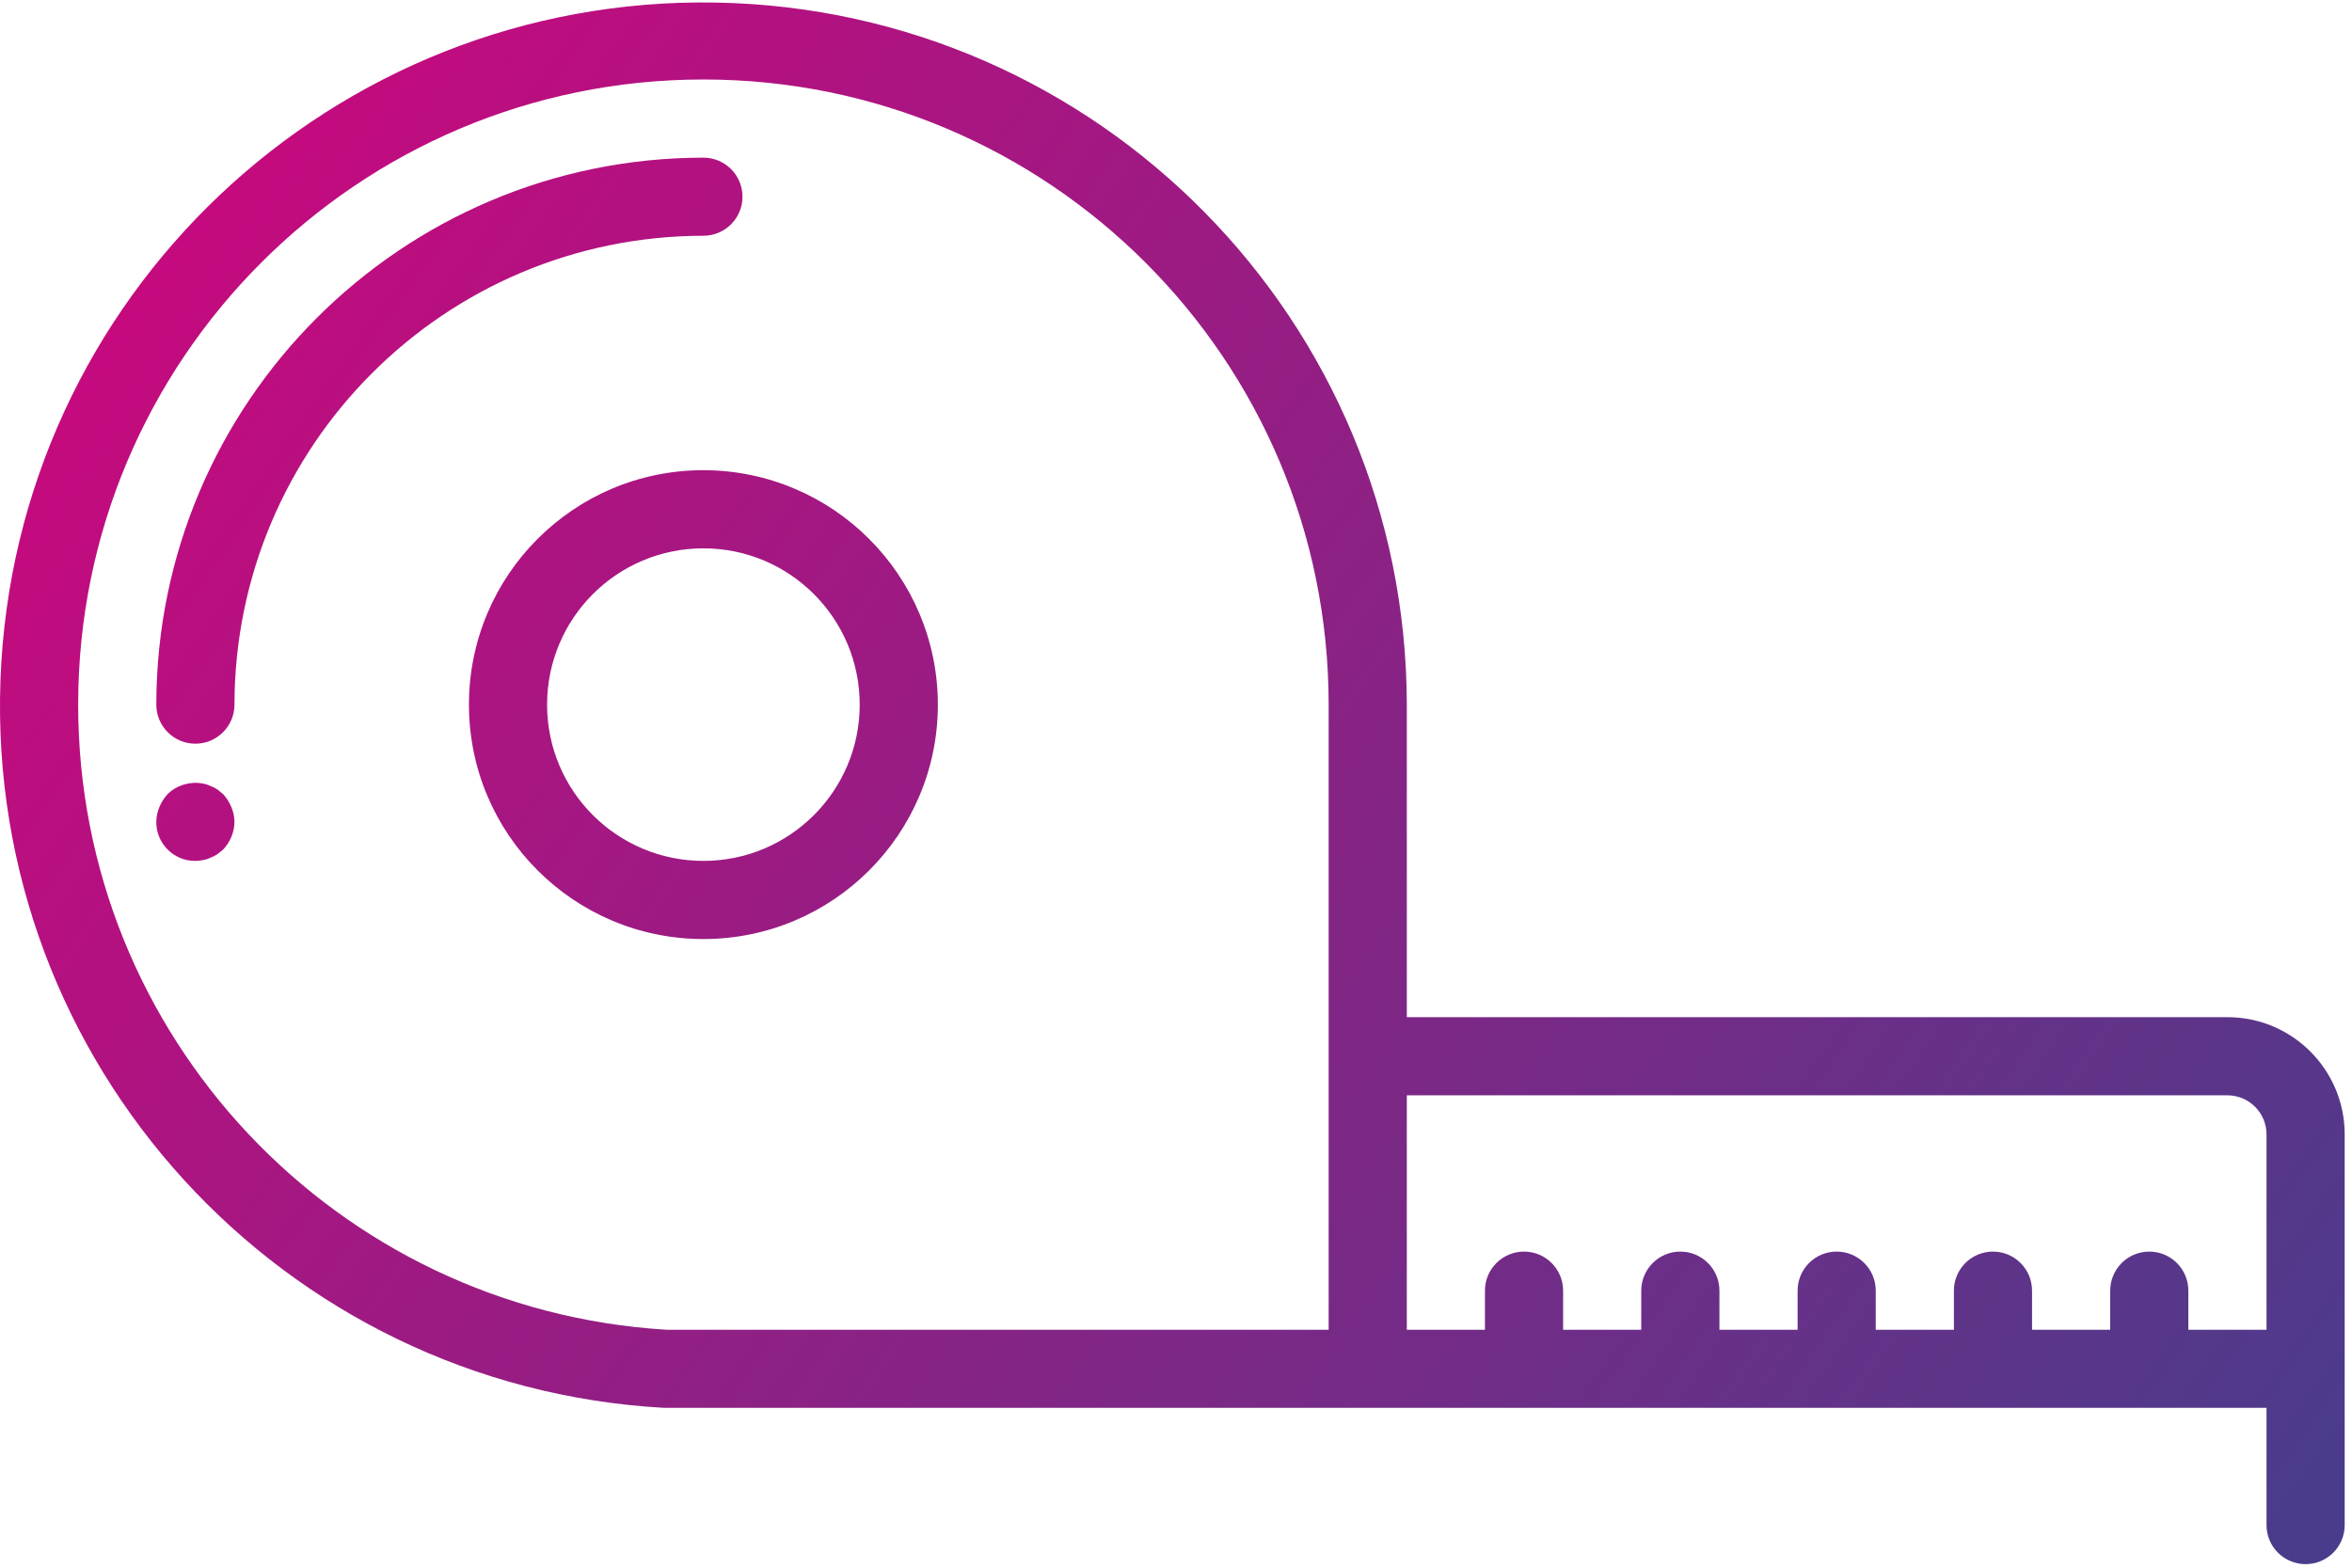 <?xml version="1.0" encoding="UTF-8"?> <svg xmlns="http://www.w3.org/2000/svg" xmlns:xlink="http://www.w3.org/1999/xlink" width="81px" height="54px" viewBox="0 0 81 54"> <!-- Generator: Sketch 61.2 (89653) - https://sketch.com --> <title>icon 1</title> <desc>Created with Sketch.</desc> <defs> <linearGradient x1="3.035%" y1="26.192%" x2="113.38%" y2="77.858%" id="linearGradient-1"> <stop stop-color="#C50A7E" offset="0%"></stop> <stop stop-color="#453E8C" offset="100%"></stop> </linearGradient> </defs> <g id="Page-1" stroke="none" stroke-width="1" fill="none" fill-rule="evenodd"> <g id="Макет" transform="translate(-282, -1056)" fill="url(#linearGradient-1)" fill-rule="nonzero"> <path d="M306.253,1056.084 L306.648,1056.088 C319.845,1056.319 330.428,1067.072 330.449,1080.271 L330.449,1080.271 L330.449,1091.037 L358.71,1091.037 C360.94,1091.037 362.748,1092.845 362.748,1095.075 L362.748,1095.075 L362.748,1108.533 C362.748,1109.276 362.145,1109.878 361.402,1109.878 C360.659,1109.878 360.056,1109.276 360.056,1108.533 L360.056,1108.533 L360.056,1104.495 L304.879,1104.495 C291.7,1103.762 281.534,1092.614 282.016,1079.423 C282.498,1066.233 293.451,1055.857 306.648,1056.088 Z M306.224,1058.738 C294.332,1058.738 284.692,1068.379 284.692,1080.271 C284.688,1091.679 293.57,1101.117 304.958,1101.804 L304.958,1101.804 L327.757,1101.804 L327.757,1080.271 C327.757,1068.379 318.116,1058.738 306.224,1058.738 Z M358.71,1093.729 L330.449,1093.729 L330.449,1101.804 L333.14,1101.804 L333.14,1100.458 C333.14,1099.715 333.743,1099.112 334.486,1099.112 C335.229,1099.112 335.832,1099.715 335.832,1100.458 L335.832,1100.458 L335.832,1101.804 L338.523,1101.804 L338.523,1100.458 C338.523,1099.715 339.126,1099.112 339.869,1099.112 C340.612,1099.112 341.215,1099.715 341.215,1100.458 L341.215,1100.458 L341.215,1101.804 L343.907,1101.804 L343.907,1100.458 C343.907,1099.715 344.509,1099.112 345.252,1099.112 C345.996,1099.112 346.598,1099.715 346.598,1100.458 L346.598,1100.458 L346.598,1101.804 L349.29,1101.804 L349.29,1100.458 C349.29,1099.715 349.892,1099.112 350.636,1099.112 C351.379,1099.112 351.981,1099.715 351.981,1100.458 L351.981,1100.458 L351.981,1101.804 L354.673,1101.804 L354.673,1100.458 C354.673,1099.715 355.275,1099.112 356.019,1099.112 C356.762,1099.112 357.364,1099.715 357.364,1100.458 L357.364,1100.458 L357.364,1101.804 L360.056,1101.804 L360.056,1095.075 C360.056,1094.331 359.453,1093.729 358.71,1093.729 L358.71,1093.729 Z M306.224,1072.196 C310.682,1072.201 314.294,1075.813 314.299,1080.271 C314.299,1084.731 310.684,1088.346 306.224,1088.346 C301.764,1088.346 298.15,1084.731 298.15,1080.271 C298.15,1075.812 301.764,1072.196 306.224,1072.196 Z M306.224,1074.888 C303.251,1074.888 300.841,1077.298 300.841,1080.271 C300.841,1083.244 303.251,1085.654 306.224,1085.654 C309.197,1085.654 311.607,1083.244 311.607,1080.271 C311.607,1077.298 309.197,1074.888 306.224,1074.888 Z M287.772,1083.353 C288.094,1083.043 288.544,1082.907 288.983,1082.989 C289.073,1083.002 289.159,1083.03 289.24,1083.07 C289.326,1083.1 289.407,1083.141 289.483,1083.191 L289.483,1083.191 L289.684,1083.353 C289.803,1083.484 289.899,1083.634 289.967,1083.797 C290.036,1083.959 290.073,1084.132 290.075,1084.308 C290.07,1084.665 289.93,1085.006 289.684,1085.264 L289.684,1085.264 L289.483,1085.425 C289.407,1085.476 289.326,1085.517 289.24,1085.546 C289.159,1085.587 289.073,1085.615 288.983,1085.627 C288.899,1085.643 288.814,1085.652 288.729,1085.654 C288.371,1085.658 288.027,1085.517 287.774,1085.264 C287.52,1085.011 287.379,1084.666 287.383,1084.308 C287.385,1084.133 287.421,1083.959 287.49,1083.797 C287.558,1083.634 287.653,1083.484 287.772,1083.353 Z M306.224,1061.43 C306.968,1061.43 307.57,1062.032 307.57,1062.776 C307.57,1063.519 306.968,1064.121 306.224,1064.121 C297.309,1064.131 290.085,1071.356 290.075,1080.271 C290.075,1081.014 289.472,1081.617 288.729,1081.617 C287.986,1081.617 287.383,1081.014 287.383,1080.271 C287.394,1069.87 295.823,1061.441 306.224,1061.43 Z" id="icon-1"></path> </g> </g> </svg> 